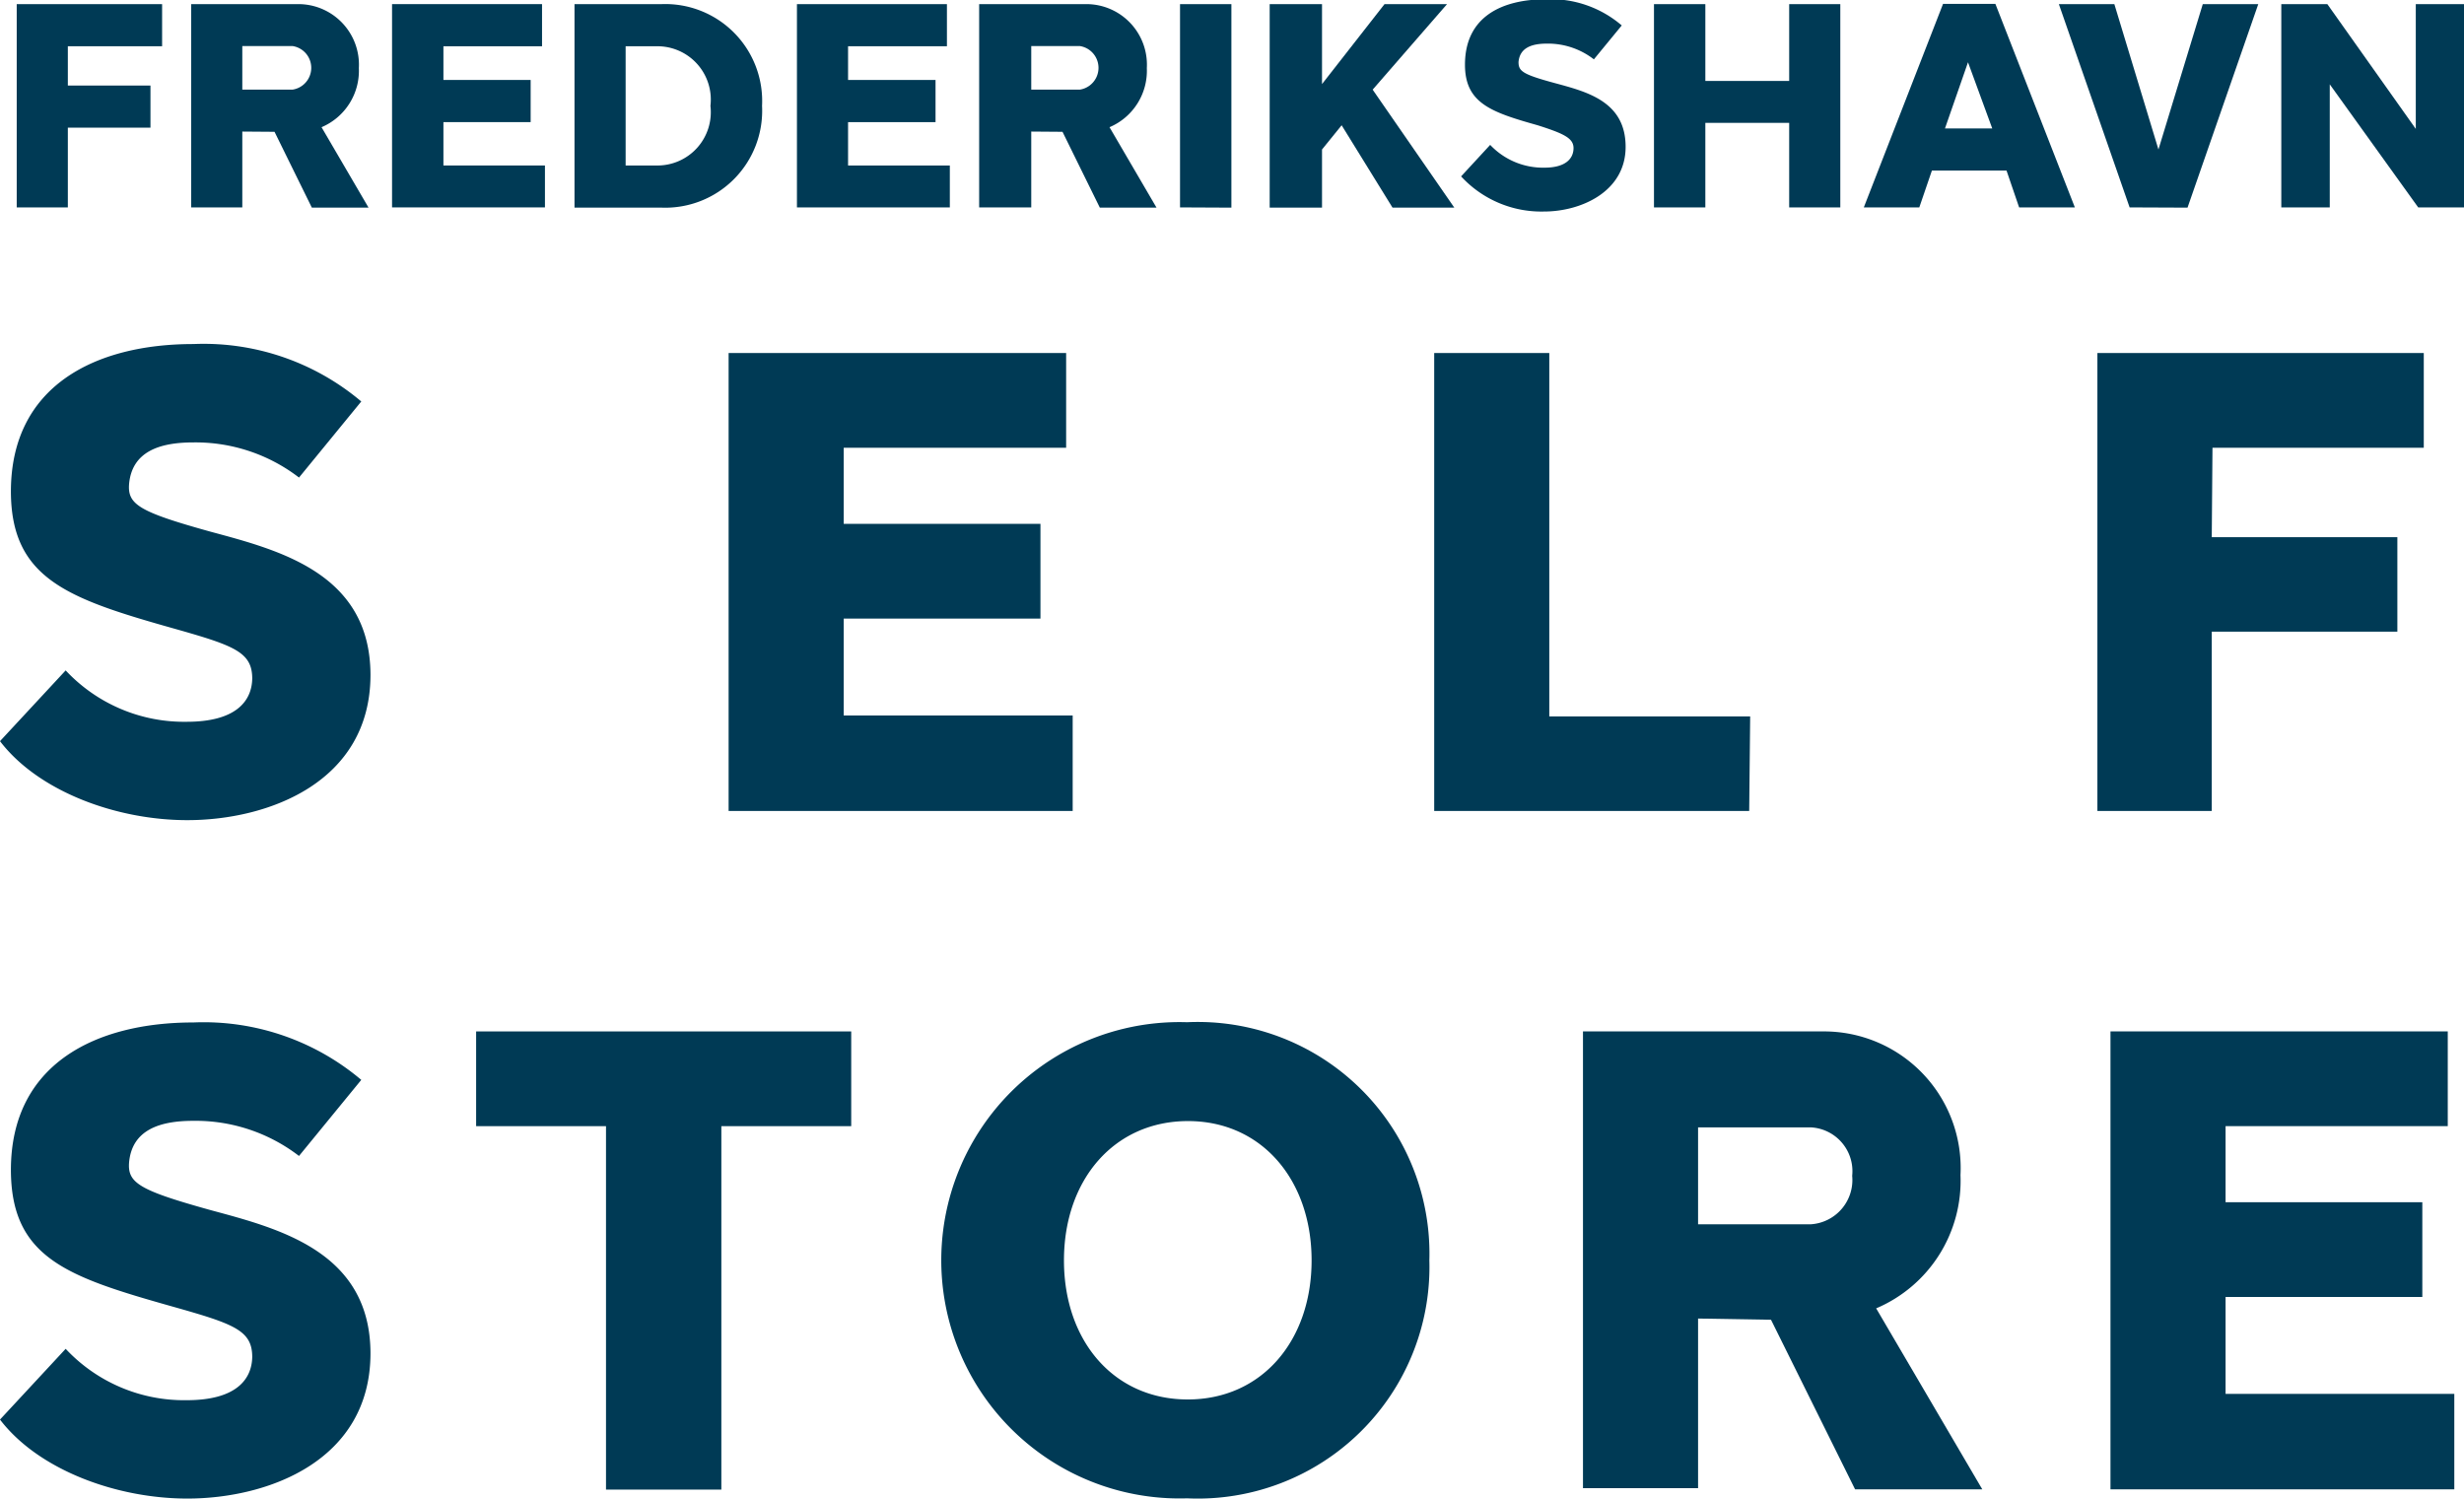 <?xml version="1.0" encoding="UTF-8"?> <svg xmlns="http://www.w3.org/2000/svg" id="Layer_2" data-name="Layer 2" viewBox="0 0 101.69 61.85"><defs><style> .cls-1 { fill: #003a55; } </style></defs><g><g><path class="cls-1" d="M31.24,28.36h3.41V30.1H31.24v3.29H29.13V25h6v1.74H31.24Z" transform="translate(-28.44 -24.83)"></path><path class="cls-1" d="M38.44,30.26v3.13H36.33V25h4.4a2.5,2.5,0,0,1,2.52,2.64,2.53,2.53,0,0,1-1.54,2.44l1.94,3.32H41.31l-1.54-3.13Zm2.07-1.73a.91.91,0,0,0,0-1.8H38.44v1.8Z" transform="translate(-28.44 -24.83)"></path><path class="cls-1" d="M50.93,33.39H44.62V25h6.19v1.74H46.74v1.39h3.6v1.74h-3.6v1.79h4.19Z" transform="translate(-28.44 -24.83)"></path><path class="cls-1" d="M55.75,25a4,4,0,0,1,4.14,4.2,4,4,0,0,1-4.14,4.2h-3.6V25Zm-.22,6.66a2.2,2.2,0,0,0,2.23-2.46,2.2,2.2,0,0,0-2.23-2.46H54.26v4.92Z" transform="translate(-28.44 -24.83)"></path><path class="cls-1" d="M67.64,33.39H61.33V25h6.19v1.74H63.44v1.39h3.61v1.74H63.44v1.79h4.2Z" transform="translate(-28.44 -24.83)"></path><path class="cls-1" d="M71,30.26v3.13H68.85V25h4.4a2.5,2.5,0,0,1,2.52,2.64,2.53,2.53,0,0,1-1.54,2.44l1.94,3.32H73.83l-1.54-3.13ZM73,28.53a.91.91,0,0,0,0-1.8H71v1.8Z" transform="translate(-28.44 -24.83)"></path><path class="cls-1" d="M77.14,33.39V25h2.12v8.4Z" transform="translate(-28.44 -24.83)"></path><path class="cls-1" d="M83,31v2.4H80.84V25H83V28.3L85.58,25h2.58l-3.07,3.53,3.37,4.87H85.91L83.81,30Z" transform="translate(-28.44 -24.83)"></path><path class="cls-1" d="M95.37,25.88l-1.15,1.4a3.09,3.09,0,0,0-1.94-.65c-.64,0-1.12.18-1.17.76,0,.38.17.51,1.5.87s2.92.76,2.92,2.63-1.87,2.67-3.36,2.67a4.5,4.5,0,0,1-3.43-1.45l1.2-1.3a3,3,0,0,0,2.24.94c.87,0,1.19-.37,1.2-.79S93,30.35,91.9,30c-1.92-.54-3-.91-3-2.5,0-2,1.55-2.7,3.35-2.7A4.5,4.5,0,0,1,95.37,25.88Z" transform="translate(-28.44 -24.83)"></path><path class="cls-1" d="M104.39,33.39h-2.11V29.9H98.82v3.49H96.7V25h2.12v3.17h3.46V25h2.11Z" transform="translate(-28.44 -24.83)"></path><path class="cls-1" d="M111.77,33.39l-.52-1.52h-3.08l-.52,1.52h-2.29l3.27-8.4h2.16l3.28,8.4Zm-1.11-3.26-1-2.73-.95,2.73Z" transform="translate(-28.44 -24.83)"></path><path class="cls-1" d="M116.33,33.39,113.41,25h2.29l1.82,6,1.83-6h2.29l-2.92,8.4Z" transform="translate(-28.44 -24.83)"></path><path class="cls-1" d="M130.13,33.39h-1.89l-3.65-5.08v5.08h-2V25h1.9l3.65,5.15V25h2Z" transform="translate(-28.44 -24.83)"></path></g><g><path class="cls-1" d="M43.35,41.4l-2.57,3.14a7,7,0,0,0-4.37-1.45c-1.44,0-2.51.41-2.64,1.69-.08.87.39,1.17,3.38,2,2.81.76,6.57,1.71,6.58,5.9,0,4.43-4.21,6-7.56,6-2.92,0-6.14-1.18-7.73-3.26l2.71-2.92a6.69,6.69,0,0,0,5,2.12c2,0,2.68-.83,2.7-1.78,0-1.11-.76-1.37-3.31-2.09-4.32-1.22-6.64-2.05-6.65-5.63,0-4.38,3.5-6.09,7.53-6.09A10.08,10.08,0,0,1,43.35,41.4Z" transform="translate(-28.44 -24.83)"></path><path class="cls-1" d="M72.71,58.3H58.51V39.4H72.44v3.91H63.26v3.14h8.12v3.91H63.26v4h9.45Z" transform="translate(-28.44 -24.83)"></path><path class="cls-1" d="M100.63,58.3h-13V39.4h4.75v15h8.29Z" transform="translate(-28.44 -24.83)"></path><path class="cls-1" d="M119.72,47h7.66V50.9h-7.66v7.4H115V39.4h13.47v3.91h-8.72Z" transform="translate(-28.44 -24.83)"></path><path class="cls-1" d="M43.35,69.4l-2.57,3.14a7,7,0,0,0-4.37-1.45c-1.44,0-2.51.41-2.64,1.69-.08.87.39,1.17,3.38,2,2.81.76,6.57,1.71,6.58,5.9,0,4.43-4.21,6-7.56,6-2.92,0-6.14-1.18-7.73-3.26l2.71-2.92a6.69,6.69,0,0,0,5,2.12c2,0,2.68-.83,2.7-1.78,0-1.11-.76-1.37-3.31-2.09-4.32-1.22-6.64-2-6.65-5.63,0-4.38,3.5-6.09,7.53-6.09A10.08,10.08,0,0,1,43.35,69.4Z" transform="translate(-28.44 -24.83)"></path><path class="cls-1" d="M58.21,71.31v15H53.45v-15H48.09V67.4H63.57v3.91Z" transform="translate(-28.44 -24.83)"></path><path class="cls-1" d="M87.43,76.85a9.56,9.56,0,0,1-10,9.82,9.83,9.83,0,1,1,0-19.65A9.56,9.56,0,0,1,87.43,76.85Zm-15.08,0c0,3.33,2.06,5.74,5.11,5.74s5.11-2.42,5.11-5.74-2.06-5.75-5.1-5.75S72.35,73.51,72.35,76.85Z" transform="translate(-28.44 -24.83)"></path><path class="cls-1" d="M98.52,79.25v7H93.77V67.4h9.89a5.64,5.64,0,0,1,5.69,5.93,5.72,5.72,0,0,1-3.48,5.5l4.38,7.47H105l-3.47-7Zm4.65-3.89a1.83,1.83,0,0,0,1.71-2,1.81,1.81,0,0,0-1.71-2H98.52v4Z" transform="translate(-28.44 -24.83)"></path><path class="cls-1" d="M129.73,86.3H115.54V67.4h13.92v3.91h-9.17v3.14h8.12v3.91h-8.12v4h9.44Z" transform="translate(-28.44 -24.83)"></path></g></g></svg> 